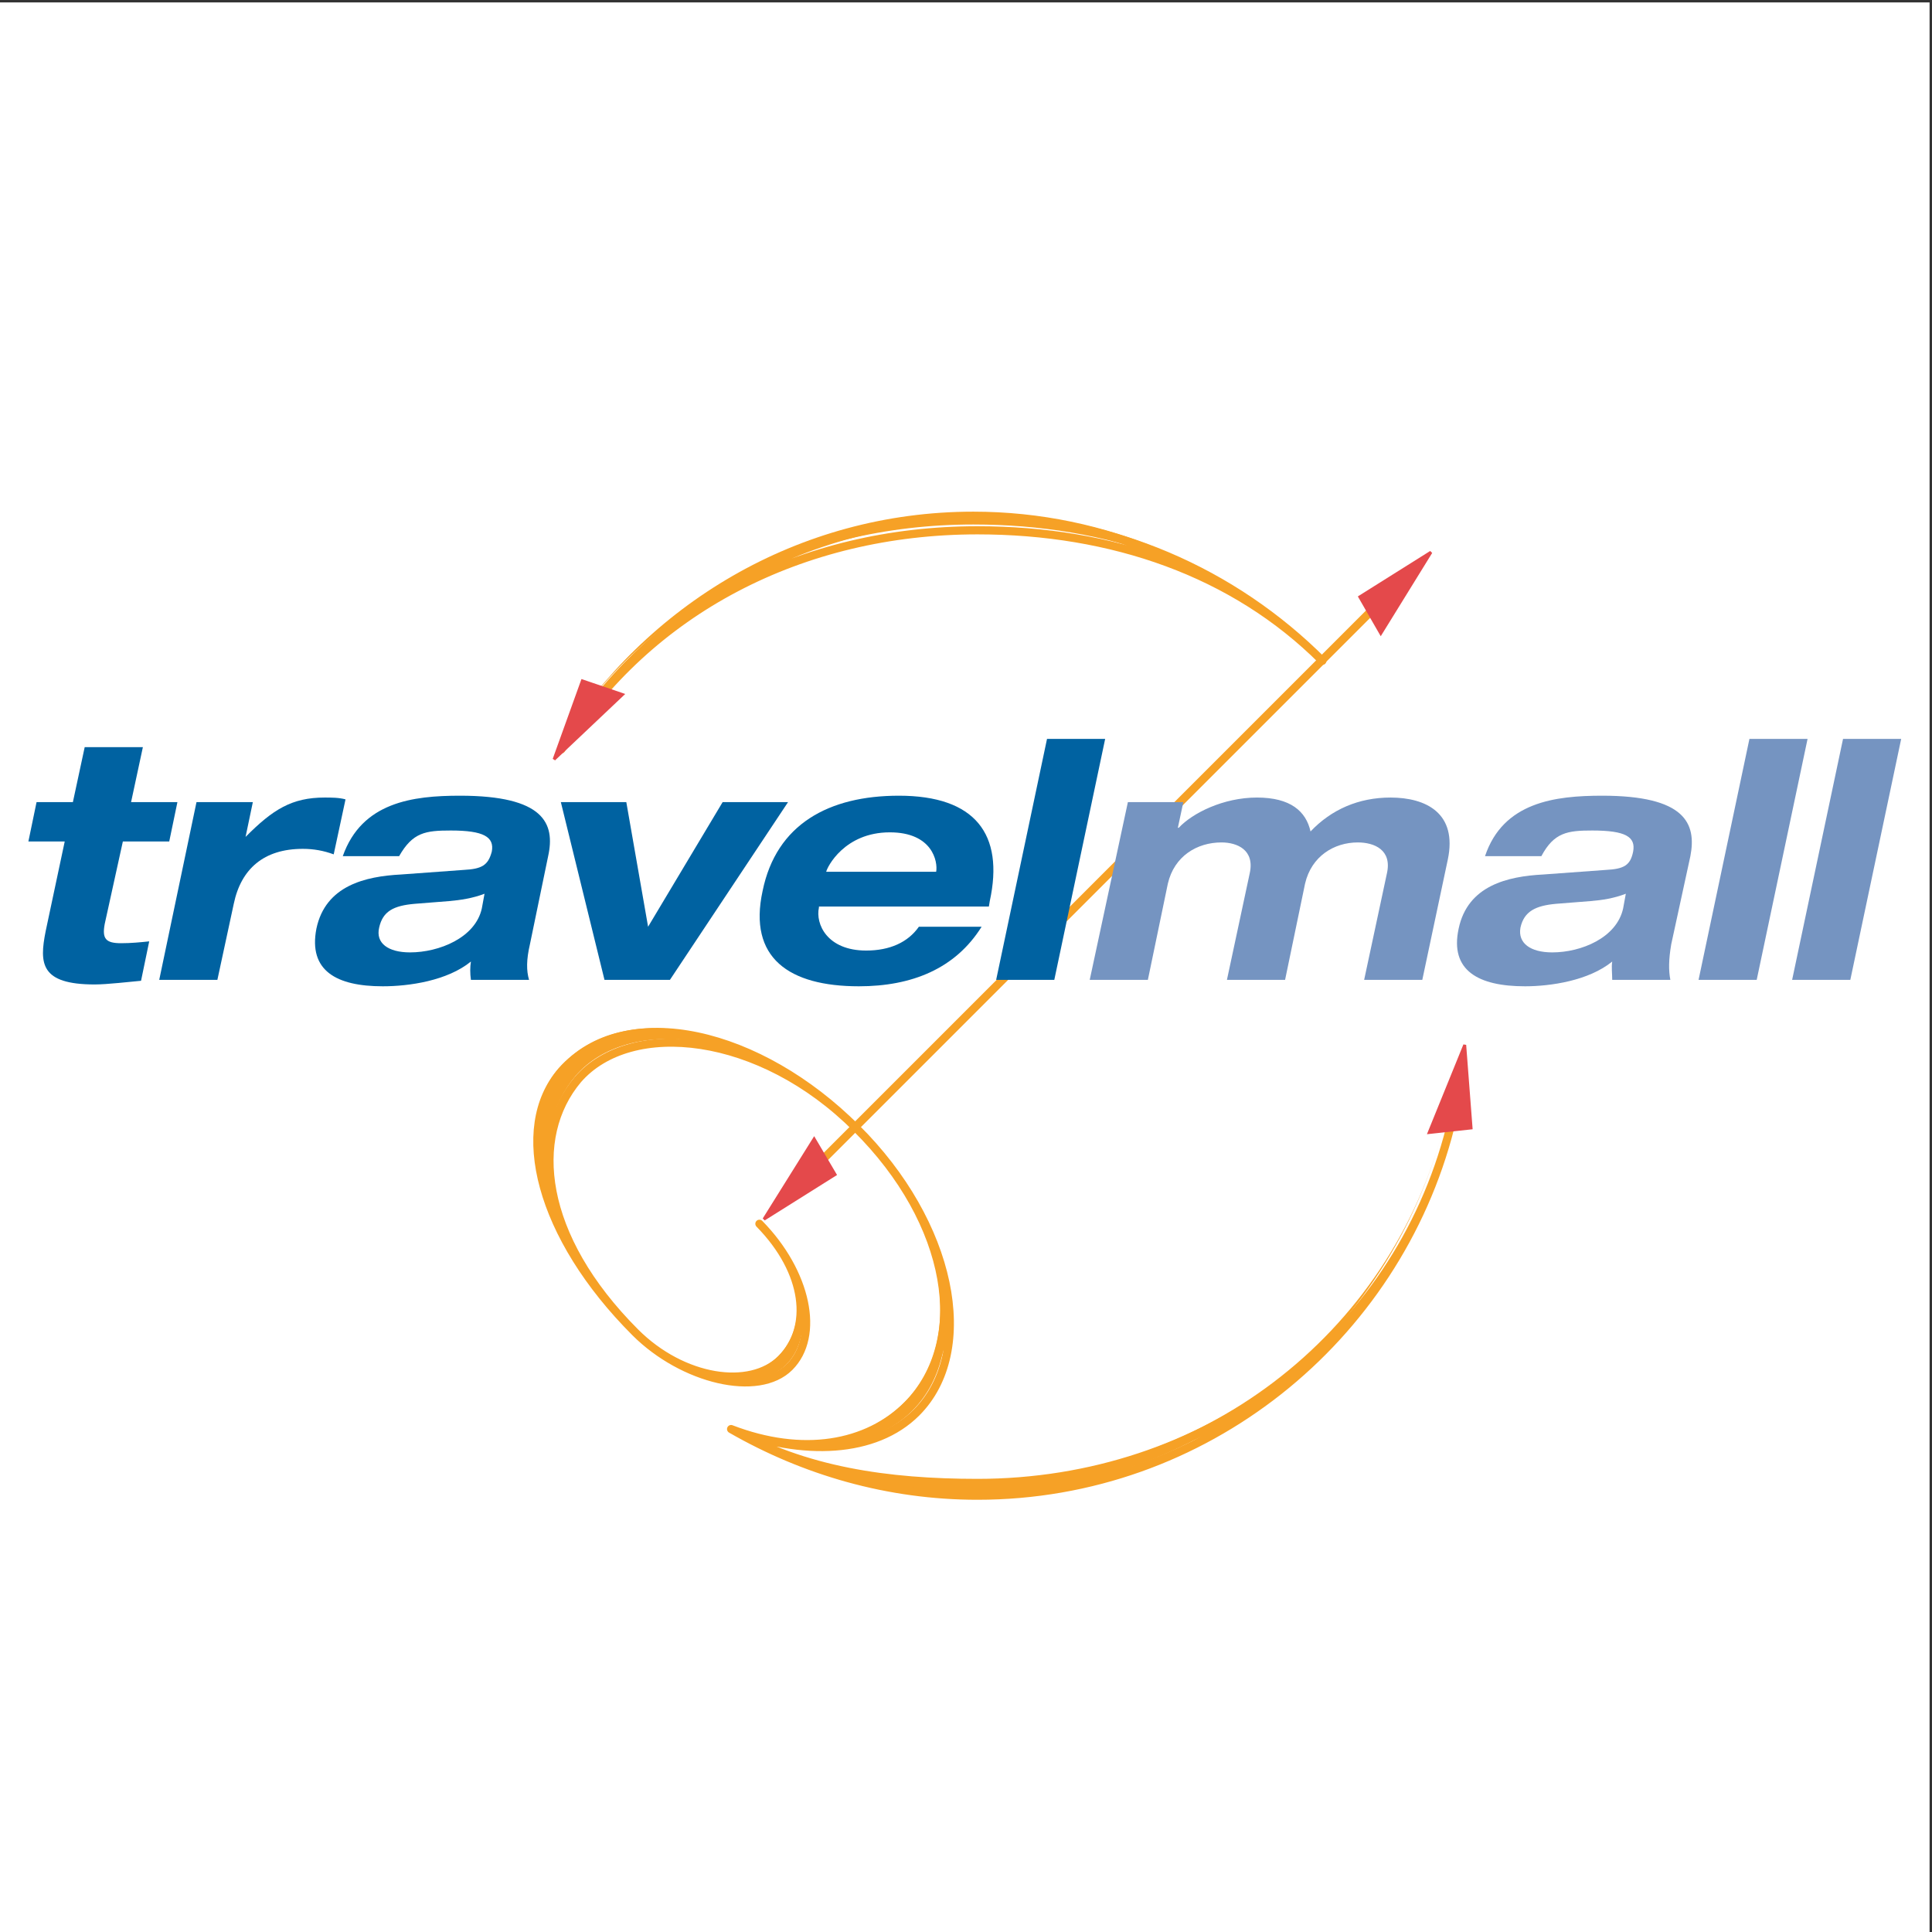 <?xml version="1.0" encoding="UTF-8"?>
<svg xmlns="http://www.w3.org/2000/svg" xmlns:xlink="http://www.w3.org/1999/xlink" width="193pt" height="193pt" viewBox="0 0 193 193" version="1.1">
<rect x="0" y="0" width="193" height="193" fill="#333333" stroke="none"/>
<g id="surface1">
<path style=" stroke:none;fill-rule:evenodd;fill:rgb(100%,100%,100%);fill-opacity:1;" d="M 0 0.242 L 192.758 0.242 L 192.758 193 L 0 193 L 0 0.242 "/>
<path style="fill:none;stroke-width:8.139;stroke-linecap:butt;stroke-linejoin:round;stroke:rgb(96.1%,63.1%,14.899%);stroke-opacity:1;stroke-miterlimit:2.613;" d="M 790.505 740.287 L 1391.199 1340.997 " transform="matrix(0.1,0,0,-0.1,0,193)"/>
<path style=" stroke:none;fill-rule:evenodd;fill:rgb(96.1%,63.1%,14.899%);fill-opacity:1;" d="M 55.848 74.363 C 64.469 60.449 79.719 51.113 97.238 51.113 C 110.586 51.113 122.746 56.605 131.555 65.484 C 122.746 56.605 110.586 52.395 97.238 52.395 C 79.719 52.395 64.469 60.449 55.848 74.363 "/>
<path style="fill:none;stroke-width:8.139;stroke-linecap:butt;stroke-linejoin:round;stroke:rgb(96.1%,63.1%,14.899%);stroke-opacity:1;stroke-miterlimit:2.613;" d="M 560.802 1181.464 C 647.411 1320.03 800.546 1413.003 976.471 1413.003 C 1110.464 1413.003 1232.572 1358.308 1321.025 1269.886 C 1232.572 1358.308 1110.464 1400.244 976.471 1400.244 C 800.546 1400.244 647.411 1320.03 560.802 1181.464 Z M 560.802 1181.464 " transform="matrix(0.1,0,0,-0.1,0,193)"/>
<path style=" stroke:none;fill-rule:evenodd;fill:rgb(96.1%,63.1%,14.899%);fill-opacity:1;" d="M 144.262 112.348 C 138.906 133.492 119.844 149.234 97.238 149.234 C 88.344 149.234 79.992 146.762 72.73 142.551 C 79.812 145.297 87.074 145.023 91.16 140.906 C 97.332 134.68 94.699 121.867 85.168 112.348 C 75.637 102.738 62.383 99.352 55.848 106.672 C 50.945 112.348 53.668 123.238 63.199 132.852 C 67.918 137.609 75.453 139.441 78.539 136.328 C 81.629 133.215 80.266 126.809 75.547 121.957 C 80.266 126.809 80.809 132.395 77.723 135.504 C 74.637 138.617 67.918 137.609 63.199 132.852 C 53.668 123.238 52.668 113.262 57.48 107.496 C 62.746 101.363 75.637 102.738 85.168 112.348 C 94.699 121.867 96.516 133.855 90.34 140.082 C 86.258 144.199 79.812 145.297 72.73 142.551 C 79.992 146.762 88.344 147.953 97.238 147.953 C 119.844 147.953 138.906 133.492 144.262 112.348 "/>
<path style="fill:none;stroke-width:8.139;stroke-linecap:butt;stroke-linejoin:round;stroke:rgb(96.1%,63.1%,14.899%);stroke-opacity:1;stroke-miterlimit:2.613;" d="M 1448.625 803.19 C 1394.847 592.619 1203.428 435.847 976.471 435.847 C 887.116 435.847 803.253 460.472 730.333 502.407 C 801.449 475.06 874.368 477.783 915.398 518.785 C 977.373 580.793 950.936 708.388 855.226 803.19 C 759.517 898.887 626.426 932.614 560.802 859.713 C 511.575 803.19 538.915 694.734 634.624 598.999 C 682.047 551.617 757.673 533.372 788.661 564.377 C 819.688 595.381 805.999 659.178 758.615 707.494 C 805.999 659.178 811.451 603.589 780.463 572.585 C 749.475 541.581 682.047 551.617 634.624 598.999 C 538.915 694.734 528.912 794.087 577.198 851.505 C 630.074 912.58 759.517 898.887 855.226 803.19 C 950.936 708.388 969.175 589.001 907.16 526.993 C 866.17 485.991 801.449 475.06 730.333 502.407 C 803.253 460.472 887.116 448.607 976.471 448.607 C 1203.428 448.607 1394.847 592.619 1448.625 803.19 Z M 1448.625 803.19 " transform="matrix(0.1,0,0,-0.1,0,193)"/>
<path style="fill-rule:evenodd;fill:rgb(89.4%,28.6%,29.399%);fill-opacity:1;stroke-width:2.871;stroke-linecap:butt;stroke-linejoin:miter;stroke:rgb(89.4%,28.6%,29.399%);stroke-opacity:1;stroke-miterlimit:2.613;" d="M 1379.353 1297.234 L 1429.483 1378.381 L 1358.368 1333.723 Z M 1379.353 1297.234 " transform="matrix(0.1,0,0,-0.1,0,193)"/>
<path style="fill-rule:evenodd;fill:rgb(89.4%,28.6%,29.399%);fill-opacity:1;stroke-width:2.871;stroke-linecap:butt;stroke-linejoin:miter;stroke:rgb(89.4%,28.6%,29.399%);stroke-opacity:1;stroke-miterlimit:2.613;" d="M 621.876 1236.159 L 553.506 1171.467 L 581.748 1249.852 Z M 621.876 1236.159 " transform="matrix(0.1,0,0,-0.1,0,193)"/>
<path style="fill-rule:evenodd;fill:rgb(89.4%,28.6%,29.399%);fill-opacity:1;stroke-width:2.871;stroke-linecap:butt;stroke-linejoin:miter;stroke:rgb(89.4%,28.6%,29.399%);stroke-opacity:1;stroke-miterlimit:2.613;" d="M 813.295 792.259 L 763.165 712.045 L 834.241 756.703 Z M 813.295 792.259 " transform="matrix(0.1,0,0,-0.1,0,193)"/>
<path style="fill-rule:evenodd;fill:rgb(89.4%,28.6%,29.399%);fill-opacity:1;stroke-width:2.871;stroke-linecap:butt;stroke-linejoin:miter;stroke:rgb(89.4%,28.6%,29.399%);stroke-opacity:1;stroke-miterlimit:2.613;" d="M 1427.678 798.639 L 1463.216 886.127 L 1469.571 803.19 Z M 1427.678 798.639 " transform="matrix(0.1,0,0,-0.1,0,193)"/>
<path style=" stroke:none;fill-rule:evenodd;fill:rgb(0%,38.399%,63.1%);fill-opacity:1;" d="M 48.133 90.746 C 47.496 93.676 43.863 95.141 40.961 95.141 C 38.781 95.141 37.512 94.223 37.875 92.668 C 38.238 91.02 39.328 90.473 41.414 90.289 L 44.863 90.016 C 45.953 89.922 47.223 89.738 48.402 89.281 Z M 39.871 85.527 C 41.23 83.148 42.504 82.965 45.043 82.965 C 48.312 82.965 49.402 83.605 49.129 85.07 C 48.766 86.445 48.133 86.809 46.316 86.902 L 40.051 87.359 C 36.512 87.543 32.52 88.457 31.609 92.762 C 30.793 96.969 33.605 98.527 38.238 98.527 C 40.871 98.527 44.68 97.977 47.043 96.055 C 46.953 96.605 46.953 97.246 47.043 97.887 L 52.852 97.887 C 52.578 96.969 52.578 95.871 52.941 94.316 L 54.758 85.527 C 55.484 82.234 54.305 79.488 45.953 79.488 C 41.23 79.488 36.148 80.129 34.242 85.527 L 39.871 85.527 "/>
<path style=" stroke:none;fill-rule:evenodd;fill:rgb(0%,38.399%,63.1%);fill-opacity:1;" d="M 91.793 92.578 C 90.703 94.133 88.891 94.957 86.527 94.957 C 82.625 94.957 81.445 92.301 81.809 90.656 L 81.809 90.562 L 98.785 90.562 L 98.875 90.016 C 100.328 83.332 97.422 79.488 89.797 79.488 C 82.809 79.488 77.543 82.324 76.18 89.008 C 74.727 95.688 78.812 98.527 85.801 98.527 C 91.066 98.527 95.426 96.785 98.059 92.578 Z M 82.535 87.086 C 82.625 86.629 84.352 83.148 88.891 83.148 C 93.156 83.148 93.699 86.078 93.52 87.086 L 82.535 87.086 "/>
<path style=" stroke:none;fill-rule:evenodd;fill:rgb(0%,38.399%,63.1%);fill-opacity:1;" d="M 7.281 80.129 L 3.652 80.129 L 2.836 84.062 L 6.465 84.062 L 4.559 93.035 C 3.926 96.238 4.016 98.344 9.461 98.344 C 10.73 98.344 13 98.07 14.09 97.977 L 14.906 94.039 C 14 94.133 13.094 94.223 12.094 94.223 C 10.551 94.223 10.188 93.766 10.461 92.301 L 12.273 84.062 L 16.906 84.062 L 17.723 80.129 L 13.094 80.129 L 14.273 74.637 L 8.461 74.637 L 7.281 80.129 "/>
<path style=" stroke:none;fill-rule:evenodd;fill:rgb(0%,38.399%,63.1%);fill-opacity:1;" d="M 15.906 97.887 L 21.715 97.887 L 23.352 90.289 C 24.078 86.809 26.344 84.797 30.25 84.797 C 31.34 84.797 32.336 84.98 33.336 85.348 L 34.516 79.855 C 33.879 79.672 33.062 79.672 32.426 79.672 C 29.16 79.672 27.254 80.859 24.531 83.605 L 25.258 80.129 L 19.629 80.129 L 15.906 97.887 "/>
<path style=" stroke:none;fill-rule:evenodd;fill:rgb(0%,38.399%,63.1%);fill-opacity:1;" d="M 60.387 97.887 L 66.922 97.887 L 78.723 80.129 L 72.188 80.129 L 64.742 92.578 L 62.566 80.129 L 56.027 80.129 L 60.387 97.887 "/>
<path style=" stroke:none;fill-rule:evenodd;fill:rgb(0%,38.399%,63.1%);fill-opacity:1;" d="M 99.512 97.887 L 105.32 97.887 L 110.402 73.812 L 104.594 73.812 L 99.512 97.887 "/>
<path style=" stroke:none;fill-rule:evenodd;fill:rgb(45.9%,57.999%,75.699%);fill-opacity:1;" d="M 162.145 90.746 C 161.508 93.676 157.969 95.141 155.062 95.141 C 152.887 95.141 151.613 94.223 151.887 92.668 C 152.25 91.02 153.43 90.473 155.426 90.289 L 158.875 90.016 C 160.055 89.922 161.234 89.738 162.414 89.281 Z M 153.977 85.527 C 155.246 83.148 156.605 82.965 159.059 82.965 C 162.414 82.965 163.414 83.605 163.145 85.07 C 162.871 86.445 162.234 86.809 160.422 86.902 L 154.156 87.359 C 150.617 87.543 146.621 88.457 145.715 92.762 C 144.805 96.969 147.711 98.527 152.34 98.527 C 154.883 98.527 158.695 97.977 161.055 96.055 C 160.965 96.605 161.055 97.246 161.055 97.887 L 166.863 97.887 C 166.684 96.969 166.684 95.871 166.953 94.316 L 168.863 85.527 C 169.496 82.234 168.316 79.488 160.055 79.488 C 155.336 79.488 150.16 80.129 148.348 85.527 L 153.977 85.527 "/>
<path style=" stroke:none;fill-rule:evenodd;fill:rgb(45.9%,57.999%,75.699%);fill-opacity:1;" d="M 136.273 97.887 L 142.082 97.887 L 144.625 85.895 C 145.621 81.227 142.445 79.672 138.906 79.672 C 135.73 79.672 133.004 80.859 130.918 83.059 C 130.465 81.043 128.922 79.672 125.562 79.672 C 122.203 79.672 119.117 81.227 117.754 82.691 L 117.664 82.691 L 118.211 80.129 L 112.672 80.129 L 108.859 97.887 L 114.668 97.887 L 116.664 88.273 C 117.301 85.527 119.57 84.156 122.023 84.156 C 123.566 84.156 125.379 84.887 124.836 87.27 L 122.566 97.887 L 128.375 97.887 L 130.371 88.273 C 131.008 85.527 133.277 84.156 135.637 84.156 C 137.273 84.156 139.09 84.887 138.543 87.27 L 136.273 97.887 "/>
<path style=" stroke:none;fill-rule:evenodd;fill:rgb(45.9%,57.999%,75.699%);fill-opacity:1;" d="M 169.68 97.887 L 175.488 97.887 L 180.57 73.812 L 174.762 73.812 L 169.68 97.887 "/>
<path style=" stroke:none;fill-rule:evenodd;fill:rgb(45.9%,57.999%,75.699%);fill-opacity:1;" d="M 179.027 97.887 L 184.84 97.887 L 189.922 73.812 L 184.113 73.812 L 179.027 97.887 "/>
</g>
</svg>
